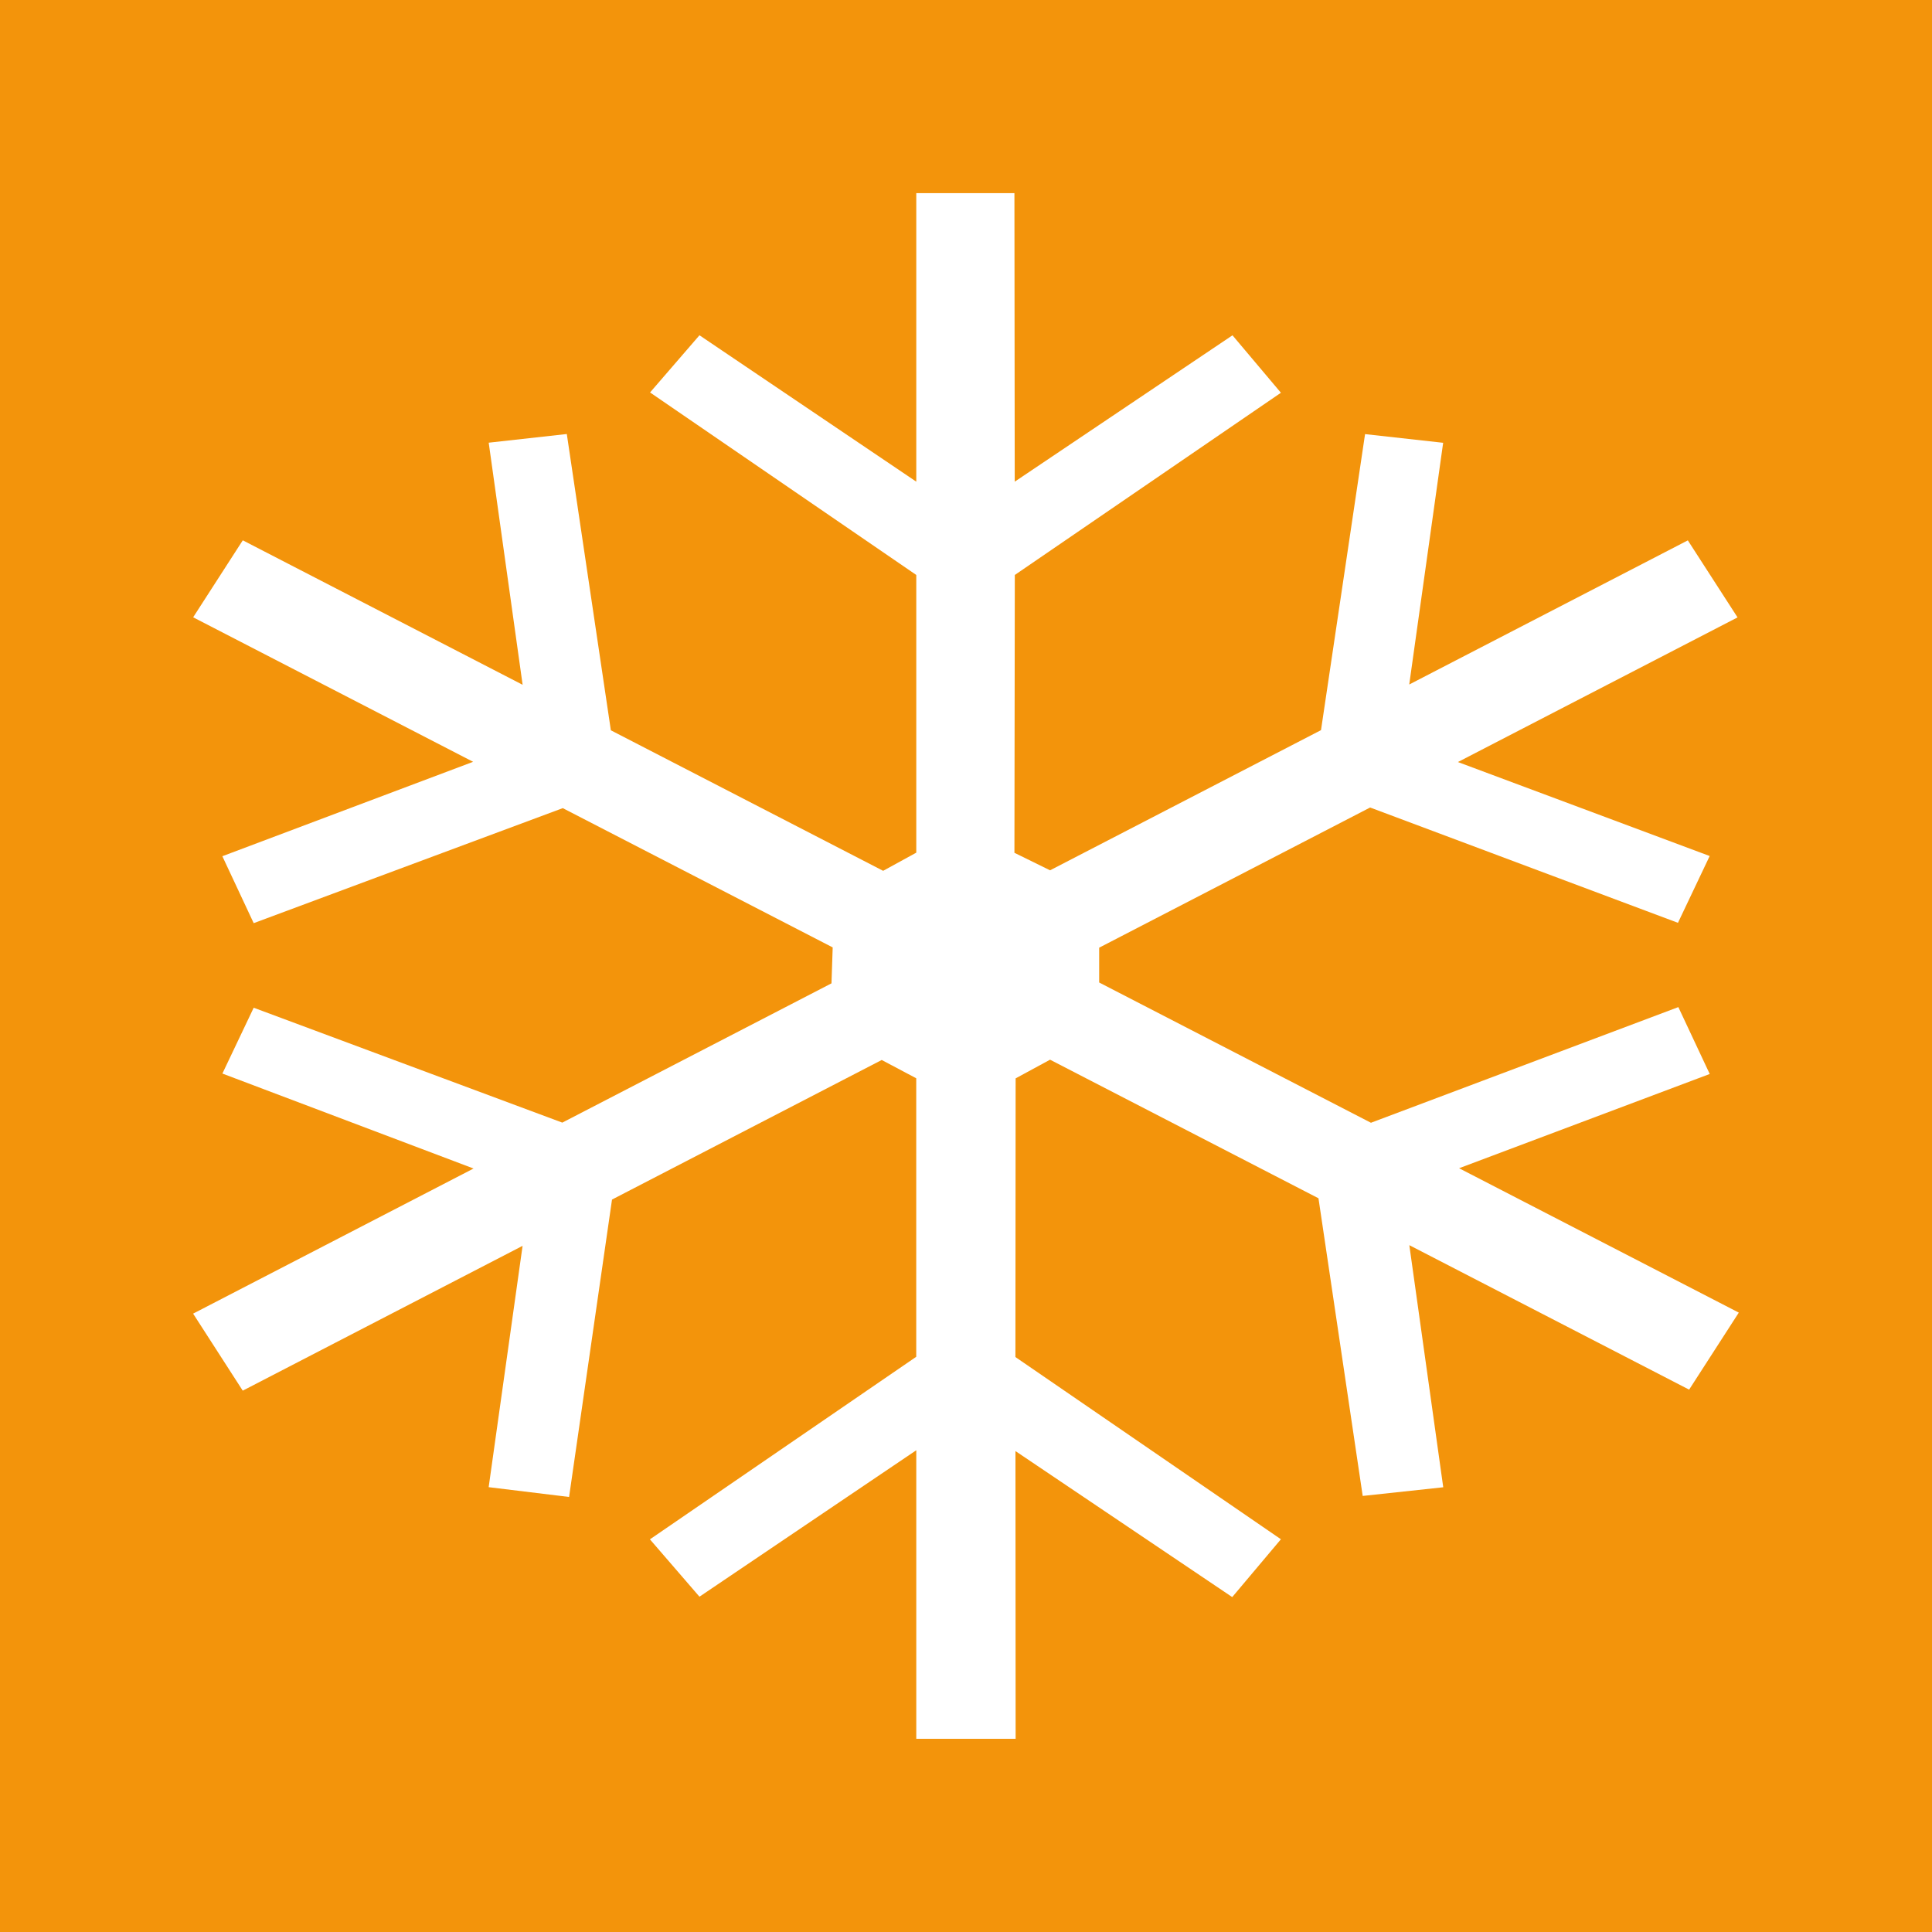 <?xml version="1.0" encoding="UTF-8"?>
<svg xmlns="http://www.w3.org/2000/svg" id="a" width="45" height="45" viewBox="0 0 45 45">
  <rect x="0" y="0" width="45" height="45" fill="#f3940b"></rect>
  <path id="b" d="M23.628,19.86l.009-6.468,6.198-4.244-1.128-1.338-5.072,3.409-.007-6.72h-2.286v6.72l-5.05-3.41-1.151,1.332,6.201,4.251v6.468l-.772.423-6.342-3.273-1.026-6.901-1.819.202.79,5.639-6.518-3.365-1.156,1.793,6.521,3.366-5.841,2.199.73,1.559,7.199-2.679,6.287,3.244-.028.837-6.27,3.244-7.188-2.676-.729,1.533,5.85,2.212-6.532,3.38,1.156,1.794,6.518-3.373-.79,5.621,1.873.228,1-6.927,6.282-3.251.804.426v6.487l-6.203,4.252,1.154,1.336,5.05-3.411v6.721h2.314l-.004-6.702,5.049,3.401,1.134-1.347-6.184-4.244.005-6.491.802-.435,6.252,3.228,1.03,6.933,1.876-.202-.79-5.639,6.517,3.365,1.157-1.794-6.515-3.363,5.838-2.195-.731-1.558-7.16,2.694-6.33-3.267v-.811l6.311-3.265,7.17,2.686.739-1.556-5.864-2.189,6.513-3.369-1.158-1.794-6.489,3.357.79-5.63-1.819-.202-1.026,6.895-6.311,3.265-.832-.409Z" fill="#fff"></path>
</svg>
